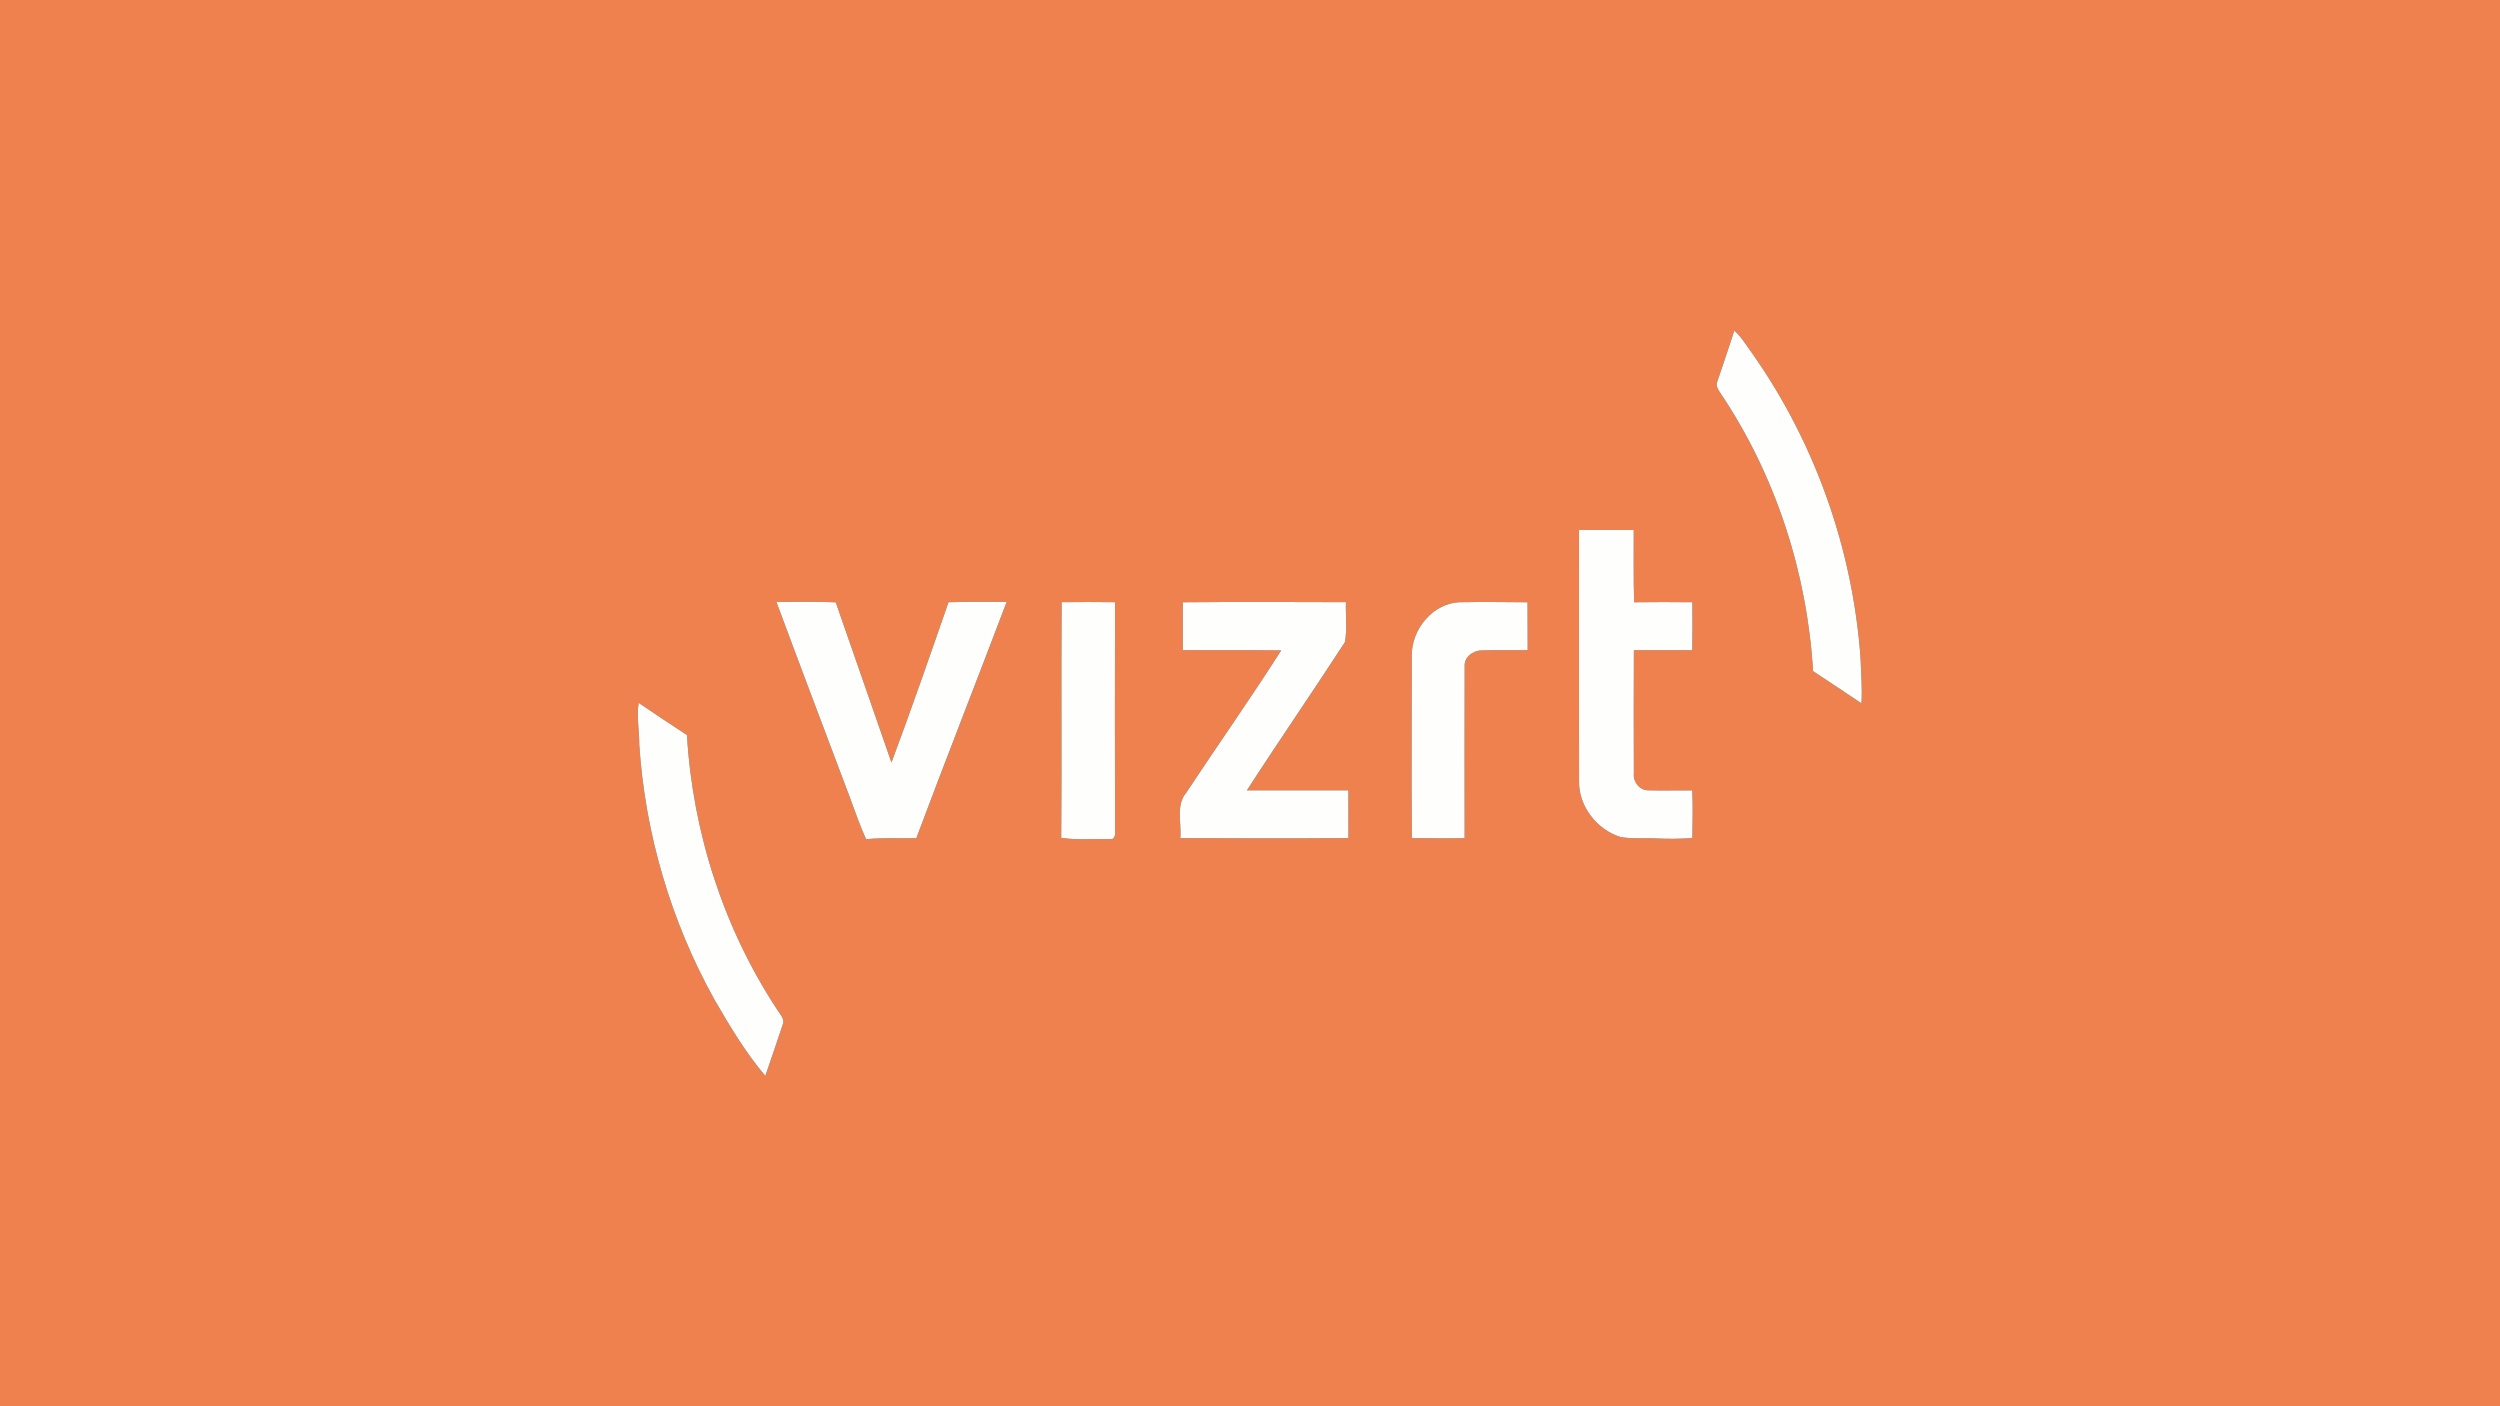 <?xml version="1.0" encoding="UTF-8" ?>
<!DOCTYPE svg PUBLIC "-//W3C//DTD SVG 1.1//EN" "http://www.w3.org/Graphics/SVG/1.1/DTD/svg11.dtd">
<svg width="960pt" height="540pt" viewBox="0 0 960 540" version="1.1" xmlns="http://www.w3.org/2000/svg">
<rect x="0" y="0" width="960" height="540" fill="#333333" stroke="none"/>
<g id="#ef814eff">
<path fill="#ef814e" opacity="1.00" d=" M 0.00 0.00 L 960.00 0.00 L 960.00 540.00 L 0.00 540.00 L 0.00 0.00 M 665.96 126.92 C 663.94 133.44 661.62 139.88 659.49 146.37 C 658.68 148.09 659.81 149.72 660.74 151.10 C 681.88 182.62 693.93 219.91 696.22 257.73 C 702.44 261.80 708.61 265.95 714.79 270.07 C 715.19 264.38 714.62 258.70 714.47 253.02 C 711.54 211.22 697.13 170.27 673.05 135.97 C 670.79 132.87 668.82 129.52 665.96 126.92 M 606.35 299.98 C 606.17 309.54 613.13 318.52 622.14 321.37 C 626.69 322.25 631.35 321.71 635.95 321.96 C 640.58 322.18 645.23 322.16 649.86 321.80 C 649.94 315.70 650.12 309.60 649.83 303.50 C 644.20 303.46 638.56 303.62 632.94 303.48 C 629.64 303.53 627.04 300.22 627.40 297.04 C 627.33 281.25 627.35 265.46 627.41 249.68 C 634.88 249.70 642.36 249.65 649.84 249.69 C 649.94 243.55 649.91 237.40 649.87 231.26 C 642.41 231.19 634.95 231.15 627.50 231.27 C 627.23 222.02 627.39 212.77 627.35 203.52 C 620.35 203.47 613.34 203.51 606.34 203.49 C 606.31 235.65 606.30 267.82 606.35 299.98 M 298.14 231.15 C 307.38 256.08 316.82 280.93 326.19 305.81 C 328.26 311.31 330.13 316.90 332.57 322.26 C 338.99 321.64 345.43 321.99 351.87 321.87 C 363.23 291.54 375.08 261.40 386.57 231.12 C 379.11 231.17 371.66 230.99 364.22 231.26 C 357.07 251.83 349.95 272.42 342.32 292.80 C 335.24 272.28 328.02 251.81 320.93 231.29 C 313.34 230.95 305.74 231.17 298.14 231.15 M 407.67 231.23 C 407.44 261.40 407.75 291.57 407.51 321.73 C 413.65 322.67 419.89 322.06 426.07 322.20 C 428.04 322.67 428.37 320.41 428.18 319.05 C 428.10 289.78 428.12 260.51 428.17 231.24 C 421.33 231.13 414.50 231.18 407.67 231.23 M 454.22 231.27 C 454.16 237.41 454.19 243.55 454.21 249.69 C 466.80 249.74 479.39 249.60 491.97 249.76 C 480.21 268.22 467.58 286.13 455.51 304.40 C 451.43 309.29 453.78 316.05 453.23 321.84 C 474.75 321.93 496.28 321.99 517.80 321.83 C 517.80 315.72 517.82 309.61 517.78 303.49 C 504.79 303.47 491.81 303.51 478.83 303.48 C 491.14 284.37 504.09 265.66 516.44 246.59 C 517.39 241.55 516.65 236.34 516.84 231.23 C 495.96 231.16 475.09 231.08 454.22 231.27 M 542.12 251.96 C 542.11 275.26 541.96 298.56 542.15 321.85 C 548.90 321.89 555.66 321.98 562.42 321.85 C 562.41 299.89 562.37 277.93 562.43 255.98 C 562.11 252.40 565.64 249.73 568.99 249.77 C 574.86 249.57 580.75 249.75 586.63 249.66 C 586.60 243.53 586.57 237.40 586.58 231.27 C 578.04 231.19 569.50 231.11 560.96 231.24 C 550.34 231.37 541.89 241.68 542.12 251.96 M 245.24 269.90 C 244.42 275.25 245.50 280.63 245.48 286.00 C 247.72 320.16 257.65 353.78 274.26 383.71 C 280.16 393.91 286.23 404.13 293.88 413.14 C 296.12 406.59 298.41 400.05 300.56 393.47 C 301.43 391.46 299.77 389.77 298.78 388.21 C 277.99 356.82 266.02 319.81 263.79 282.25 C 257.56 278.20 251.39 274.07 245.24 269.90 Z" />
</g>
<g id="#fefefdff">
<path fill="#fefefd" opacity="1.00" d=" M 665.96 126.92 C 668.82 129.52 670.79 132.87 673.05 135.97 C 697.13 170.27 711.54 211.22 714.47 253.02 C 714.62 258.70 715.19 264.38 714.79 270.07 C 708.61 265.95 702.44 261.80 696.22 257.73 C 693.93 219.91 681.88 182.62 660.74 151.10 C 659.81 149.72 658.68 148.09 659.49 146.37 C 661.62 139.88 663.94 133.44 665.96 126.92 Z" />
<path fill="#fefefd" opacity="1.00" d=" M 606.35 299.98 C 606.30 267.82 606.31 235.65 606.34 203.49 C 613.34 203.51 620.35 203.47 627.35 203.52 C 627.39 212.77 627.23 222.02 627.50 231.27 C 634.95 231.15 642.41 231.19 649.87 231.26 C 649.91 237.40 649.94 243.55 649.84 249.69 C 642.36 249.65 634.88 249.70 627.41 249.68 C 627.35 265.46 627.33 281.25 627.40 297.04 C 627.04 300.22 629.64 303.53 632.94 303.48 C 638.56 303.62 644.20 303.46 649.83 303.50 C 650.12 309.60 649.94 315.70 649.86 321.80 C 645.23 322.16 640.58 322.18 635.95 321.96 C 631.35 321.71 626.69 322.25 622.14 321.37 C 613.13 318.52 606.17 309.54 606.35 299.98 Z" />
<path fill="#fefefd" opacity="1.00" d=" M 298.14 231.15 C 305.74 231.17 313.34 230.95 320.93 231.29 C 328.02 251.81 335.24 272.28 342.32 292.80 C 349.95 272.42 357.07 251.83 364.22 231.26 C 371.66 230.99 379.11 231.17 386.57 231.12 C 375.08 261.40 363.23 291.54 351.87 321.87 C 345.43 321.99 338.99 321.64 332.57 322.26 C 330.13 316.90 328.26 311.31 326.19 305.81 C 316.82 280.93 307.38 256.08 298.14 231.15 Z" />
<path fill="#fefefd" opacity="1.00" d=" M 407.67 231.23 C 414.50 231.18 421.33 231.13 428.17 231.24 C 428.12 260.51 428.10 289.78 428.18 319.05 C 428.37 320.41 428.04 322.67 426.07 322.20 C 419.89 322.06 413.65 322.67 407.51 321.73 C 407.75 291.57 407.44 261.40 407.67 231.23 Z" />
<path fill="#fefefd" opacity="1.00" d=" M 454.22 231.27 C 475.09 231.08 495.96 231.16 516.84 231.23 C 516.65 236.34 517.39 241.55 516.44 246.59 C 504.09 265.66 491.14 284.37 478.83 303.48 C 491.81 303.51 504.79 303.47 517.78 303.49 C 517.82 309.61 517.80 315.72 517.80 321.83 C 496.28 321.99 474.75 321.93 453.23 321.84 C 453.78 316.05 451.43 309.29 455.51 304.40 C 467.58 286.13 480.21 268.22 491.97 249.76 C 479.39 249.60 466.80 249.74 454.21 249.69 C 454.19 243.55 454.16 237.41 454.22 231.27 Z" />
<path fill="#fefefd" opacity="1.00" d=" M 542.12 251.96 C 541.89 241.68 550.34 231.37 560.96 231.24 C 569.50 231.11 578.04 231.19 586.58 231.27 C 586.57 237.40 586.60 243.53 586.63 249.66 C 580.75 249.75 574.86 249.57 568.99 249.77 C 565.64 249.73 562.11 252.40 562.43 255.98 C 562.37 277.93 562.41 299.89 562.42 321.85 C 555.66 321.98 548.90 321.89 542.15 321.85 C 541.96 298.56 542.11 275.26 542.12 251.96 Z" />
<path fill="#fefefd" opacity="1.00" d=" M 245.24 269.90 C 251.39 274.07 257.56 278.20 263.79 282.25 C 266.02 319.81 277.99 356.82 298.78 388.21 C 299.77 389.77 301.43 391.46 300.56 393.47 C 298.41 400.05 296.12 406.59 293.88 413.14 C 286.23 404.13 280.16 393.91 274.26 383.71 C 257.65 353.78 247.72 320.16 245.48 286.00 C 245.50 280.63 244.42 275.25 245.24 269.90 Z" />
</g>
</svg>
